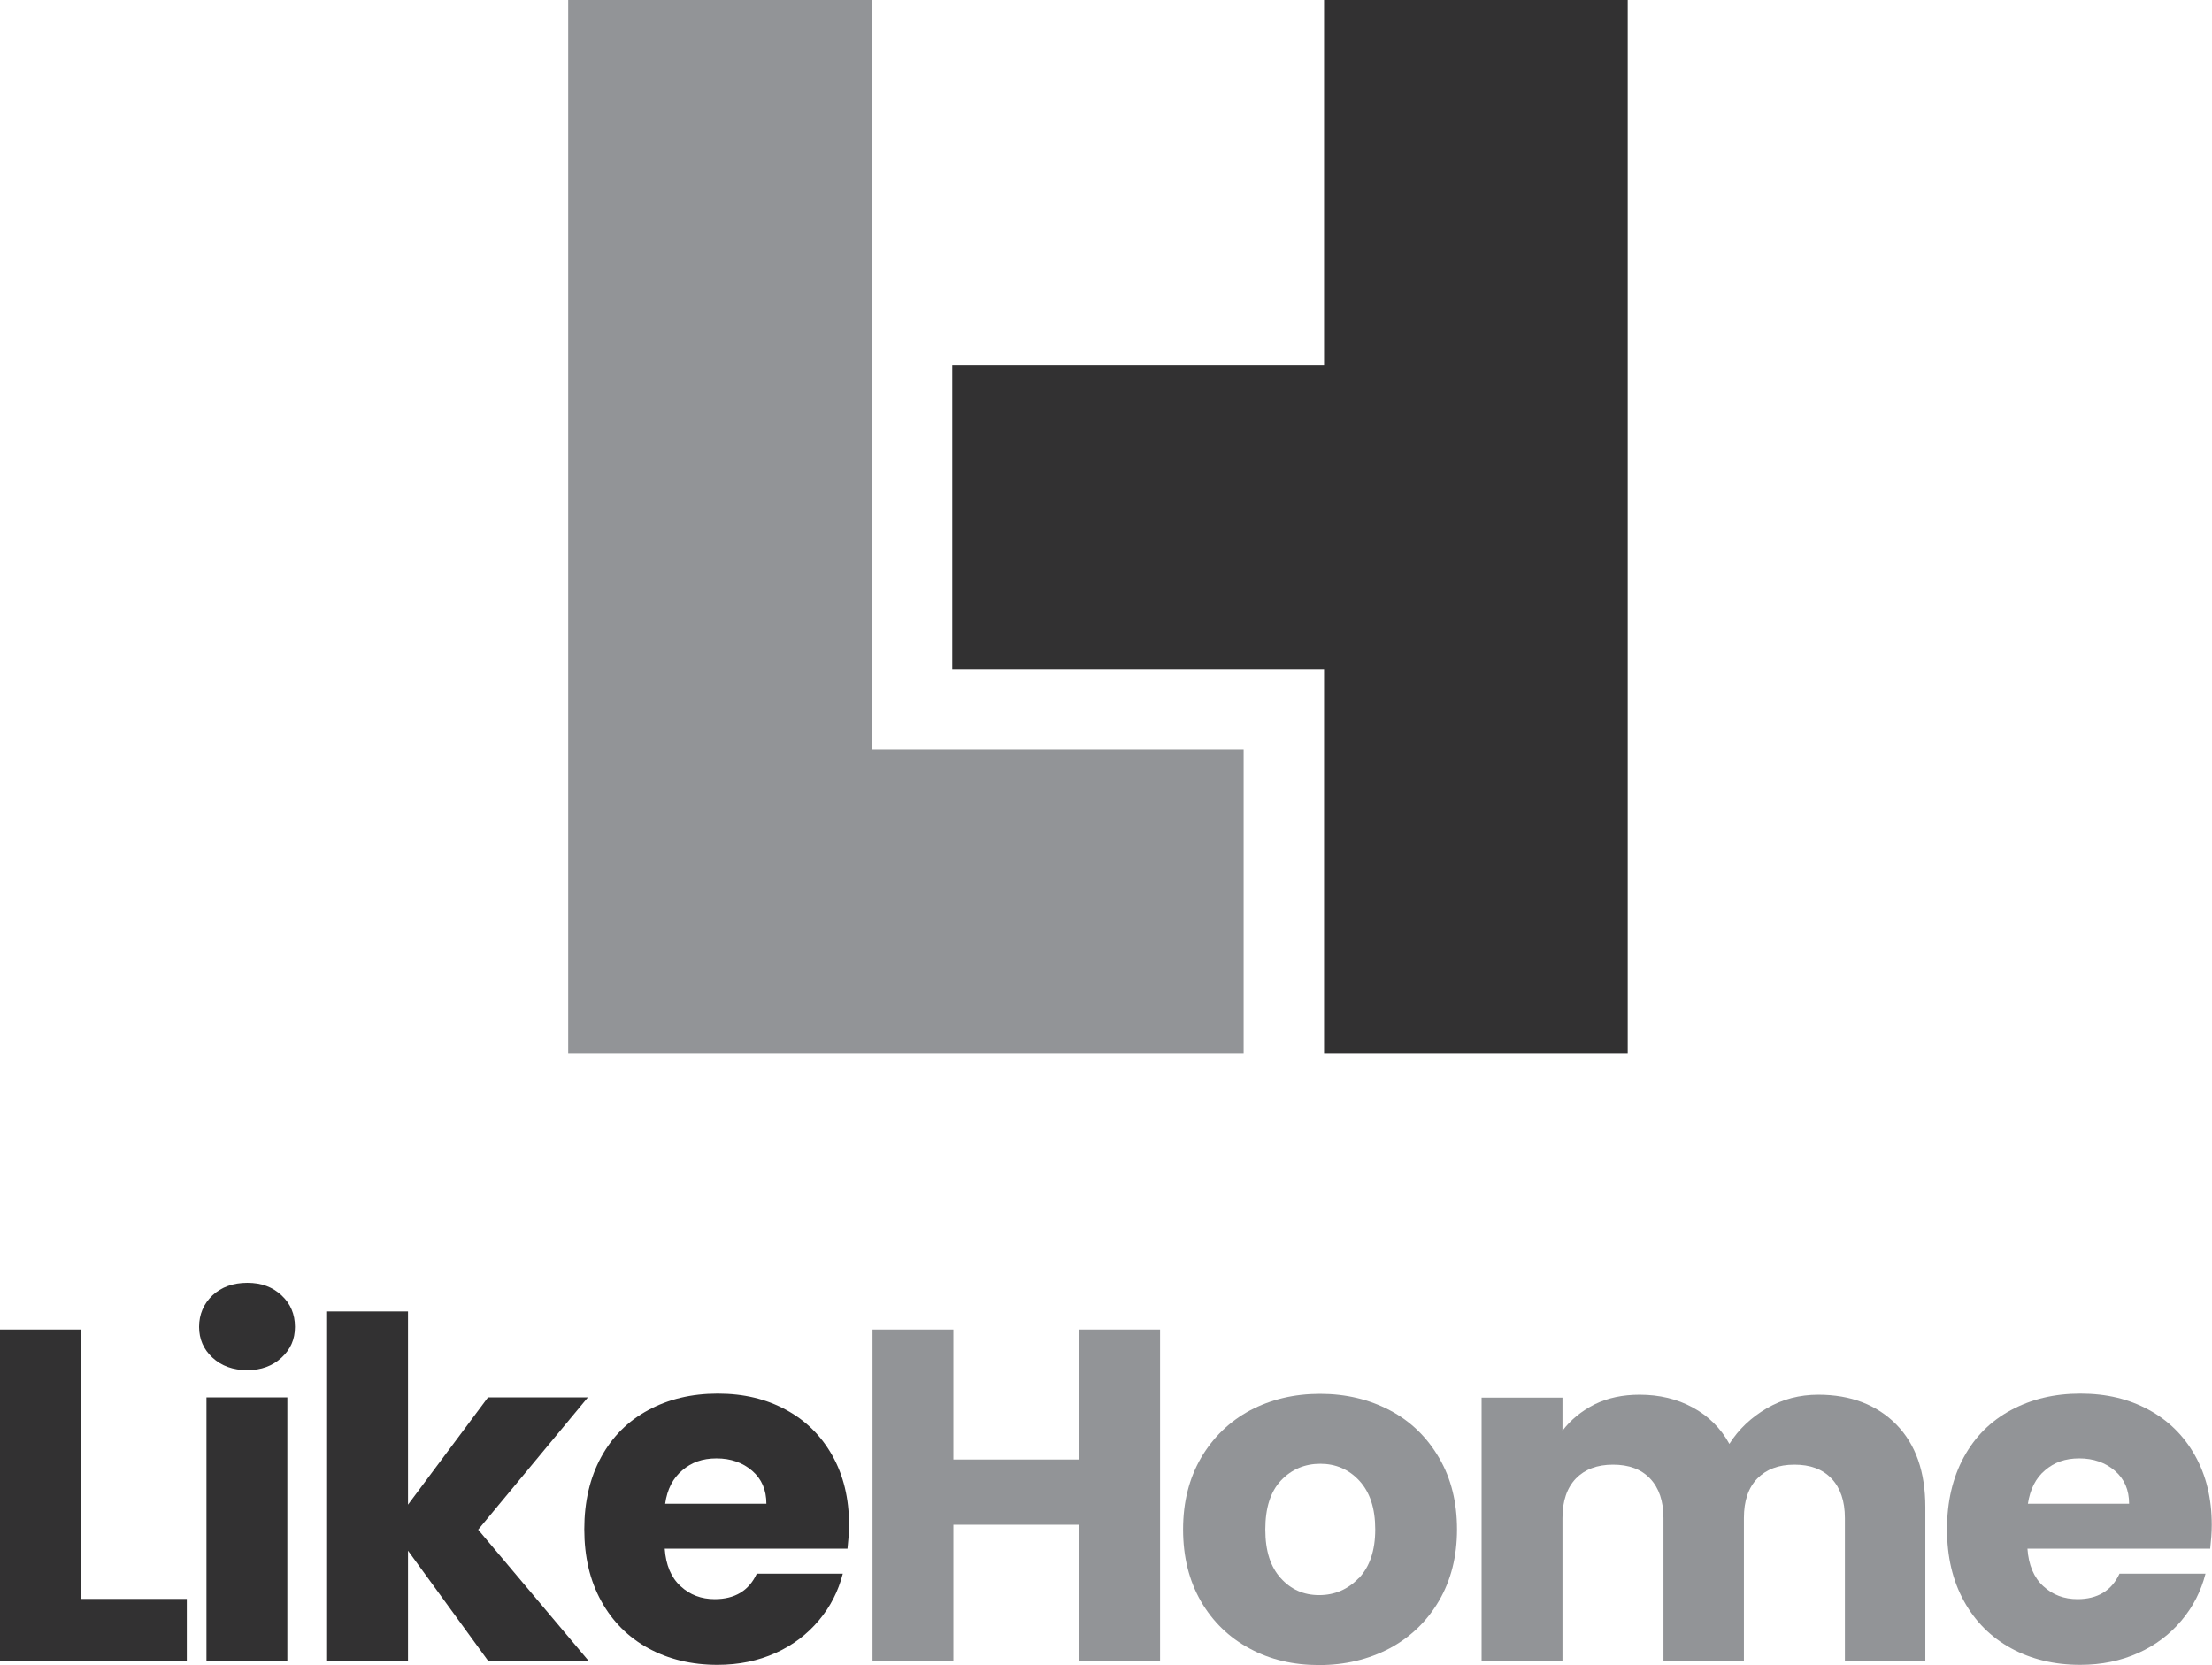 <?xml version="1.0" encoding="UTF-8"?>
<svg id="Layer_1" data-name="Layer 1" xmlns="http://www.w3.org/2000/svg" viewBox="0 0 99 74.53">
  <defs>
    <style>
      .cls-1 {
        fill: #929497;
      }

      .cls-2 {
        fill: #323132;
      }
    </style>
  </defs>
  <g>
    <polygon class="cls-1" points="39.01 0 25.43 0 25.43 47.14 32.22 47.14 39.01 47.14 55.66 47.14 55.66 33.56 39.01 33.56 39.01 0"/>
    <polygon class="cls-2" points="59.26 0 59.26 16.36 42.62 16.36 42.62 29.95 59.26 29.95 59.26 47.14 72.85 47.14 72.85 0 59.26 0"/>
  </g>
  <g>
    <path class="cls-2" d="M3.62,71.57h4.74v2.79H0v-14.85h3.62v12.06Z"/>
    <path class="cls-2" d="M9.51,60.77c-.4-.37-.6-.83-.6-1.38s.2-1.03.6-1.41c.4-.37.92-.56,1.56-.56s1.13.19,1.53.56c.4.37.6.84.6,1.41s-.2,1.01-.6,1.38c-.4.37-.91.56-1.53.56-.64,0-1.16-.19-1.56-.56ZM12.86,62.55v11.8h-3.62v-11.8h3.62Z"/>
    <path class="cls-2" d="M21.86,74.36l-3.6-4.95v4.95h-3.62v-15.66h3.62v8.65l3.58-4.8h4.47l-4.91,5.92,4.95,5.88h-4.49Z"/>
    <path class="cls-2" d="M37.94,69.32h-8.19c.05.73.29,1.3.71,1.68.42.39.93.58,1.53.58.9,0,1.53-.38,1.88-1.14h3.85c-.2.78-.55,1.47-1.07,2.09-.52.62-1.16,1.11-1.94,1.46-.78.35-1.64.53-2.6.53-1.16,0-2.19-.25-3.09-.74-.9-.49-1.61-1.2-2.11-2.11-.51-.92-.76-1.99-.76-3.22s.25-2.3.75-3.22c.5-.92,1.2-1.62,2.11-2.11.9-.49,1.94-.74,3.11-.74s2.16.24,3.05.72c.89.48,1.58,1.16,2.08,2.05s.75,1.92.75,3.11c0,.34-.03.69-.07,1.06ZM34.3,67.31c0-.62-.21-1.11-.64-1.48-.42-.36-.95-.55-1.59-.55s-1.12.18-1.53.53c-.42.35-.68.85-.77,1.5h4.53Z"/>
    <path class="cls-1" d="M51.92,59.51v14.85h-3.62v-6.11h-5.63v6.11h-3.62v-14.85h3.62v5.82h5.63v-5.82h3.62Z"/>
    <path class="cls-1" d="M55.93,73.79c-.92-.49-1.65-1.2-2.18-2.11-.53-.92-.8-1.99-.8-3.22s.27-2.28.8-3.2c.54-.92,1.27-1.63,2.2-2.13.93-.49,1.97-.74,3.13-.74s2.2.25,3.13.74c.93.49,1.66,1.2,2.2,2.13.54.92.8,1.99.8,3.2s-.27,2.28-.81,3.2c-.54.92-1.28,1.63-2.22,2.13-.94.49-1.99.74-3.14.74s-2.19-.24-3.11-.74ZM60.82,70.64c.48-.51.73-1.23.73-2.18s-.24-1.67-.71-2.18-1.06-.76-1.75-.76-1.29.25-1.76.75c-.47.5-.7,1.23-.7,2.19s.23,1.67.69,2.18c.46.51,1.03.76,1.72.76.7,0,1.29-.26,1.77-.76Z"/>
    <path class="cls-1" d="M84.87,63.76c.87.89,1.3,2.12,1.3,3.7v6.9h-3.6v-6.41c0-.76-.2-1.35-.6-1.77-.4-.42-.95-.62-1.66-.62s-1.26.21-1.66.62-.6,1-.6,1.77v6.41h-3.6v-6.41c0-.76-.2-1.35-.6-1.77-.4-.42-.95-.62-1.66-.62s-1.26.21-1.66.62c-.4.42-.6,1-.6,1.77v6.41h-3.62v-11.8h3.62v1.48c.37-.49.85-.88,1.44-1.18.59-.29,1.26-.43,2.01-.43.89,0,1.68.19,2.38.57.7.38,1.25.92,1.64,1.63.41-.65.97-1.18,1.67-1.59s1.47-.61,2.31-.61c1.45,0,2.62.45,3.49,1.33Z"/>
    <path class="cls-1" d="M98.93,69.32h-8.19c.05.73.29,1.3.71,1.68.42.39.93.58,1.53.58.9,0,1.53-.38,1.88-1.14h3.85c-.2.78-.55,1.47-1.07,2.09-.52.62-1.16,1.11-1.94,1.46-.78.35-1.64.53-2.6.53-1.16,0-2.19-.25-3.09-.74-.9-.49-1.61-1.2-2.11-2.11-.51-.92-.76-1.99-.76-3.22s.25-2.3.75-3.22c.5-.92,1.2-1.62,2.11-2.11s1.94-.74,3.11-.74,2.16.24,3.05.72c.89.48,1.58,1.16,2.08,2.05s.75,1.92.75,3.11c0,.34-.03.69-.07,1.06ZM95.29,67.31c0-.62-.21-1.11-.64-1.48-.42-.36-.95-.55-1.59-.55s-1.12.18-1.53.53c-.42.35-.67.85-.77,1.5h4.53Z"/>
  </g>
</svg>